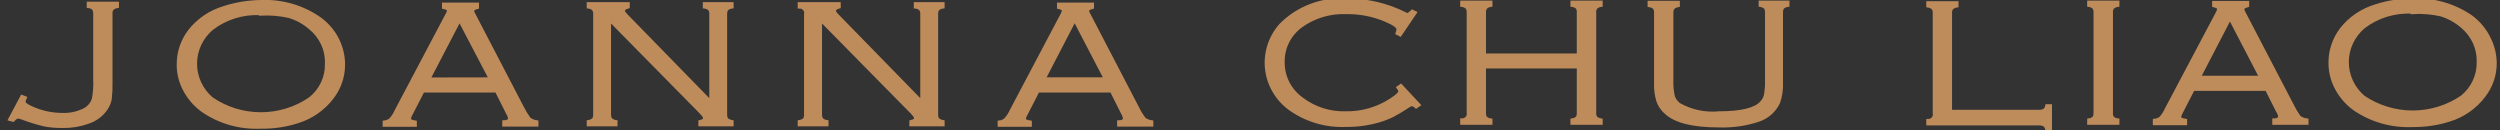 <svg width="250" height="13" viewBox="0 0 250 13" fill="none" xmlns="http://www.w3.org/2000/svg">
<rect x="0" y="0" width="250" height="13" fill="#333333" stroke="none"/>
<rect width="1440" height="5767" transform="translate(1154 82)" fill="white"/>
<path d="M1 11.923L2.198 9.672L2.498 9.788C2.436 9.913 2.395 10.047 2.378 10.185C2.378 10.36 2.641 10.57 3.169 10.803C4.137 11.242 5.192 11.469 6.26 11.468C6.966 11.489 7.667 11.349 8.309 11.06C8.56 10.95 8.784 10.789 8.966 10.588C9.147 10.386 9.283 10.15 9.363 9.893C9.482 9.243 9.526 8.582 9.495 7.922V1.389C9.51 1.205 9.463 1.021 9.363 0.864C9.225 0.73 9.042 0.647 8.848 0.631V0.339H11.723V0.631C11.53 0.661 11.351 0.746 11.208 0.876C11.106 1.028 11.059 1.209 11.076 1.389V8.237C11.088 8.786 11.064 9.335 11.004 9.882C10.941 10.212 10.815 10.529 10.633 10.815C10.201 11.479 9.544 11.974 8.776 12.215C7.971 12.502 7.117 12.641 6.26 12.623C5.653 12.634 5.047 12.583 4.451 12.471C3.701 12.294 2.965 12.068 2.246 11.795C2.102 11.732 1.948 11.693 1.791 11.678C1.683 11.678 1.515 11.783 1.3 12.005L1 11.923Z" fill="#BE8B5B" stroke="#BE8B5B" stroke-width="0.35" stroke-miterlimit="10"/>
<path d="M26.065 0.176C28.16 0.078 30.228 0.67 31.936 1.856C32.687 2.392 33.297 3.095 33.714 3.906C34.13 4.718 34.342 5.615 34.332 6.522C34.323 7.689 33.928 8.822 33.206 9.753C32.35 10.881 31.151 11.718 29.779 12.145C28.586 12.53 27.334 12.716 26.077 12.693C23.994 12.794 21.938 12.206 20.242 11.025C19.431 10.43 18.784 9.648 18.361 8.75C18.012 8.02 17.836 7.222 17.846 6.417C17.844 5.229 18.235 4.071 18.96 3.116C19.823 2.008 21.022 1.192 22.387 0.783C23.574 0.399 24.814 0.195 26.065 0.176V0.176ZM26.065 1.342C24.291 1.249 22.543 1.793 21.152 2.871C20.642 3.308 20.234 3.847 19.954 4.45C19.675 5.054 19.53 5.708 19.53 6.37C19.53 7.032 19.675 7.687 19.954 8.29C20.234 8.893 20.642 9.432 21.152 9.87C22.596 10.865 24.32 11.399 26.089 11.399C27.857 11.399 29.582 10.865 31.025 9.87C31.554 9.447 31.978 8.912 32.262 8.305C32.547 7.699 32.685 7.037 32.666 6.37C32.693 5.691 32.559 5.014 32.275 4.393C31.99 3.772 31.562 3.223 31.025 2.789C30.413 2.255 29.69 1.857 28.904 1.622C27.974 1.416 27.018 1.337 26.065 1.389V1.342Z" fill="#BE8B5B" stroke="#BE8B5B" stroke-width="0.35" stroke-miterlimit="10"/>
<path d="M49.656 9.077H42.287L41.089 11.41C41 11.552 40.943 11.711 40.922 11.876C40.922 12.051 41.113 12.168 41.509 12.226V12.506H38.441V12.226C38.676 12.2 38.897 12.106 39.076 11.958C39.31 11.693 39.5 11.394 39.639 11.072L44.684 1.529C44.776 1.386 44.841 1.228 44.875 1.063C44.875 0.911 44.708 0.794 44.372 0.724V0.433H47.727V0.724C47.391 0.818 47.236 0.934 47.236 1.098C47.27 1.25 47.331 1.396 47.415 1.529L52.208 10.733C52.41 11.14 52.646 11.53 52.915 11.9C53.136 12.062 53.395 12.166 53.67 12.203V12.483H50.399V12.203C50.782 12.203 50.986 12.028 50.986 11.818C50.944 11.624 50.867 11.438 50.758 11.27L49.656 9.077ZM49.069 7.91L45.954 1.961L42.85 7.922L49.069 7.91Z" fill="#BE8B5B" stroke="#BE8B5B" stroke-width="0.35" stroke-miterlimit="10"/>
<path d="M60.93 1.926V11.422C60.916 11.602 60.962 11.783 61.062 11.935C61.203 12.067 61.383 12.153 61.577 12.18V12.46H58.846V12.18C59.037 12.153 59.217 12.072 59.361 11.947C59.461 11.79 59.508 11.606 59.493 11.422V1.436C59.508 1.252 59.461 1.068 59.361 0.911C59.22 0.781 59.039 0.699 58.846 0.678V0.386H62.8V0.678C62.488 0.771 62.32 0.9 62.32 1.075C62.32 1.25 62.488 1.413 62.8 1.739L71.103 10.243V1.436C71.117 1.252 71.071 1.068 70.971 0.911C70.831 0.779 70.649 0.697 70.456 0.678V0.386H73.187V0.678C72.994 0.699 72.813 0.781 72.672 0.911C72.572 1.068 72.525 1.252 72.54 1.436V11.422C72.525 11.606 72.572 11.79 72.672 11.947C72.819 12.068 72.997 12.149 73.187 12.18V12.46H70.012V12.18C70.324 12.11 70.48 11.993 70.48 11.818C70.48 11.643 70.336 11.48 70.048 11.177L60.93 1.926Z" fill="#BE8B5B" stroke="#BE8B5B" stroke-width="0.35" stroke-miterlimit="10"/>
<path d="M82.029 1.926V11.422C82.014 11.602 82.061 11.783 82.161 11.935C82.3 12.069 82.481 12.155 82.676 12.18V12.46H79.944V12.18C80.135 12.151 80.314 12.07 80.46 11.947C80.555 11.788 80.597 11.605 80.579 11.422V1.436C80.601 1.344 80.601 1.248 80.579 1.156C80.558 1.064 80.514 0.978 80.453 0.905C80.392 0.832 80.314 0.773 80.226 0.734C80.138 0.695 80.041 0.675 79.944 0.678V0.386H83.898V0.678C83.575 0.771 83.419 0.9 83.419 1.075C83.419 1.25 83.575 1.413 83.898 1.739L92.201 10.243V1.436C92.216 1.252 92.17 1.068 92.069 0.911C91.93 0.779 91.748 0.697 91.554 0.678V0.386H94.286V0.678C94.093 0.699 93.912 0.781 93.771 0.911C93.67 1.068 93.624 1.252 93.639 1.436V11.422C93.624 11.606 93.67 11.79 93.771 11.947C93.918 12.068 94.096 12.149 94.286 12.18V12.46H91.111V12.18C91.422 12.11 91.578 11.993 91.578 11.818C91.578 11.643 91.434 11.48 91.147 11.177L82.029 1.926Z" fill="#BE8B5B" stroke="#BE8B5B" stroke-width="0.35" stroke-miterlimit="10"/>
<path d="M111.156 9.077H103.787L102.589 11.41C102.497 11.552 102.436 11.71 102.41 11.876C102.41 12.051 102.613 12.168 103.009 12.226V12.506H99.941V12.226C100.173 12.202 100.391 12.109 100.564 11.958C100.803 11.694 100.997 11.395 101.14 11.072L106.184 1.529C106.274 1.386 106.335 1.228 106.363 1.063C106.363 0.911 106.208 0.794 105.872 0.724V0.433H109.227V0.724C108.891 0.818 108.724 0.934 108.724 1.098C108.765 1.25 108.83 1.395 108.915 1.529L113.708 10.733C113.905 11.143 114.142 11.533 114.415 11.9C114.631 12.062 114.887 12.167 115.158 12.203V12.483H111.887V12.203C112.282 12.203 112.474 12.028 112.474 11.818C112.438 11.624 112.365 11.438 112.258 11.27L111.156 9.077ZM110.569 7.91L107.466 1.949L104.374 7.91H110.569Z" fill="#BE8B5B" stroke="#BE8B5B" stroke-width="0.35" stroke-miterlimit="10"/>
<path d="M141.499 1.273L140.013 3.466L139.737 3.326C139.786 3.19 139.814 3.049 139.821 2.906C139.821 2.661 139.402 2.358 138.539 1.996C137.315 1.479 135.992 1.221 134.657 1.238C133.016 1.165 131.398 1.647 130.08 2.603C129.51 3.025 129.051 3.573 128.741 4.202C128.431 4.83 128.278 5.522 128.295 6.219C128.285 6.929 128.449 7.631 128.771 8.268C129.094 8.904 129.567 9.458 130.152 9.882C131.408 10.848 132.974 11.351 134.573 11.305C136.194 11.332 137.784 10.872 139.126 9.987C139.713 9.602 140.013 9.322 140.013 9.147C139.986 9.003 139.925 8.867 139.833 8.75L140.085 8.575L141.87 10.488L141.618 10.663C141.497 10.541 141.336 10.463 141.163 10.442C141.021 10.47 140.888 10.534 140.78 10.628C140.281 10.961 139.765 11.269 139.234 11.55C138.807 11.758 138.362 11.93 137.904 12.063C136.828 12.377 135.709 12.53 134.585 12.518C132.555 12.605 130.556 12.003 128.93 10.815C128.297 10.338 127.77 9.74 127.382 9.058C126.994 8.376 126.752 7.624 126.671 6.848C126.59 6.072 126.673 5.289 126.913 4.545C127.153 3.801 127.546 3.112 128.068 2.521C128.926 1.647 129.974 0.97 131.134 0.538C132.294 0.106 133.539 -0.069 134.777 0.025C136.771 0.029 138.734 0.497 140.504 1.389C140.582 1.435 140.667 1.467 140.756 1.483C140.84 1.483 141.007 1.366 141.235 1.144L141.499 1.273Z" fill="#BE8B5B" stroke="#BE8B5B" stroke-width="0.35" stroke-miterlimit="10"/>
<path d="M157.853 6.674H148.424V11.258C148.406 11.441 148.448 11.625 148.544 11.783C148.691 11.911 148.875 11.992 149.071 12.017V12.308H146.195V12.017C146.293 12.018 146.389 11.999 146.478 11.96C146.566 11.92 146.644 11.862 146.707 11.789C146.769 11.716 146.813 11.631 146.837 11.539C146.86 11.447 146.862 11.351 146.842 11.258V1.273C146.857 1.088 146.811 0.904 146.71 0.748C146.566 0.622 146.387 0.541 146.195 0.514V0.234H149.071V0.514C148.876 0.539 148.695 0.625 148.556 0.759C148.454 0.911 148.407 1.092 148.424 1.273V5.519H157.853V1.273C157.871 1.09 157.829 0.906 157.733 0.748C157.589 0.622 157.41 0.541 157.218 0.514V0.234H160.094V0.514C159.899 0.539 159.718 0.625 159.578 0.759C159.471 0.909 159.424 1.092 159.447 1.273V11.258C159.426 11.443 159.473 11.629 159.578 11.783C159.723 11.909 159.902 11.99 160.094 12.017V12.308H157.218V12.017C157.41 11.99 157.589 11.909 157.733 11.783C157.829 11.625 157.871 11.441 157.853 11.258V6.674Z" fill="#BE8B5B" stroke="#BE8B5B" stroke-width="0.35" stroke-miterlimit="10"/>
<path d="M167.163 1.273V7.957C167.14 8.517 167.189 9.077 167.306 9.625C167.408 9.954 167.614 10.244 167.893 10.453C169.109 11.145 170.518 11.443 171.919 11.305C174.064 11.305 175.513 10.967 176.125 10.302C176.347 10.084 176.501 9.809 176.568 9.508C176.656 8.996 176.692 8.476 176.676 7.957V1.273C176.692 1.093 176.65 0.914 176.556 0.759C176.413 0.63 176.234 0.544 176.041 0.514V0.234H178.772V0.514C178.58 0.538 178.4 0.62 178.257 0.748C178.157 0.904 178.111 1.088 178.125 1.273V8.272C178.155 8.937 178.058 9.601 177.838 10.232C177.651 10.64 177.38 11.007 177.042 11.309C176.704 11.612 176.306 11.845 175.873 11.993C174.583 12.426 173.222 12.62 171.859 12.565C169.307 12.565 167.558 12.133 166.611 11.258C166.245 10.944 165.968 10.541 165.809 10.092C165.635 9.508 165.559 8.902 165.581 8.295V1.296C165.596 1.112 165.55 0.928 165.449 0.771C165.306 0.643 165.127 0.562 164.934 0.538V0.258H167.81V0.538C167.617 0.568 167.437 0.653 167.294 0.783C167.2 0.929 167.154 1.1 167.163 1.273Z" fill="#BE8B5B" stroke="#BE8B5B" stroke-width="0.35" stroke-miterlimit="10"/>
<path d="M195.03 11.153H203.836C204.043 11.171 204.251 11.13 204.435 11.037C204.577 10.927 204.672 10.768 204.699 10.594H205.022V12.927H204.699C204.672 12.752 204.577 12.593 204.435 12.483C204.251 12.39 204.043 12.349 203.836 12.367H192.801V12.075C192.899 12.077 192.995 12.058 193.084 12.018C193.172 11.979 193.25 11.921 193.313 11.848C193.375 11.775 193.419 11.689 193.443 11.597C193.466 11.505 193.468 11.409 193.448 11.317V1.331C193.465 1.15 193.419 0.97 193.317 0.818C193.175 0.686 192.995 0.6 192.801 0.573V0.293H195.677V0.573C195.483 0.6 195.303 0.686 195.162 0.818C195.059 0.97 195.013 1.15 195.03 1.331V11.153Z" fill="#BE8B5B" stroke="#BE8B5B" stroke-width="0.35" stroke-miterlimit="10"/>
<path d="M209.527 11.258V1.273C209.548 1.088 209.501 0.902 209.395 0.748C209.258 0.619 209.081 0.537 208.892 0.514V0.234H211.768V0.514C211.573 0.539 211.392 0.625 211.252 0.759C211.145 0.909 211.098 1.092 211.121 1.273V11.258C211.103 11.441 211.145 11.625 211.24 11.783C211.386 11.913 211.571 11.995 211.768 12.017V12.308H208.892V12.017C209.085 11.993 209.265 11.911 209.407 11.783C209.503 11.625 209.545 11.441 209.527 11.258V11.258Z" fill="#BE8B5B" stroke="#BE8B5B" stroke-width="0.35" stroke-miterlimit="10"/>
<path d="M226.672 8.914H219.304L218.106 11.247C218.022 11.387 217.965 11.541 217.938 11.702C217.938 11.877 218.13 11.993 218.537 12.052V12.343H215.458V12.052C215.691 12.028 215.912 11.939 216.093 11.795C216.324 11.528 216.514 11.229 216.656 10.908L221.712 1.366C221.801 1.222 221.862 1.064 221.892 0.899C221.892 0.744 221.724 0.627 221.389 0.549V0.27H224.743V0.549C224.42 0.643 224.252 0.771 224.252 0.923C224.286 1.079 224.347 1.229 224.432 1.366L229.224 10.558C229.422 10.966 229.654 11.356 229.919 11.725C230.142 11.883 230.401 11.983 230.674 12.017V12.308H227.403V12.017C227.799 12.017 227.99 11.842 227.99 11.632C227.954 11.436 227.877 11.249 227.763 11.083L226.672 8.914ZM226.097 7.747L222.994 1.774L219.891 7.747H226.097Z" fill="#BE8B5B" stroke="#BE8B5B" stroke-width="0.35" stroke-miterlimit="10"/>
<path d="M241.242 0.024C243.335 -0.076 245.403 0.511 247.113 1.692C247.931 2.301 248.575 3.104 248.982 4.026C249.323 4.758 249.499 5.554 249.497 6.359C249.493 7.521 249.102 8.65 248.383 9.578C247.528 10.71 246.329 11.551 244.956 11.981C243.761 12.361 242.51 12.546 241.254 12.53C239.172 12.625 237.117 12.038 235.419 10.861C234.61 10.265 233.964 9.484 233.538 8.587C233.191 7.856 233.016 7.059 233.023 6.254C233.021 5.062 233.411 3.901 234.137 2.941C235 1.833 236.199 1.017 237.563 0.608C238.749 0.22 239.991 0.023 241.242 0.024V0.024ZM241.242 1.191C239.469 1.095 237.721 1.634 236.33 2.707C235.82 3.145 235.411 3.684 235.131 4.287C234.852 4.89 234.707 5.545 234.707 6.207C234.707 6.869 234.852 7.523 235.131 8.127C235.411 8.73 235.82 9.269 236.33 9.707C237.776 10.693 239.5 11.223 241.266 11.223C243.032 11.223 244.755 10.693 246.202 9.707C246.728 9.281 247.149 8.745 247.433 8.139C247.717 7.533 247.857 6.873 247.843 6.207C247.866 5.528 247.73 4.853 247.445 4.233C247.161 3.612 246.736 3.063 246.202 2.626C245.588 2.096 244.865 1.698 244.081 1.459C243.151 1.252 242.194 1.177 241.242 1.238V1.191Z" fill="#BE8B5B" stroke="#BE8B5B" stroke-width="0.35" stroke-miterlimit="10"/>
</svg>
